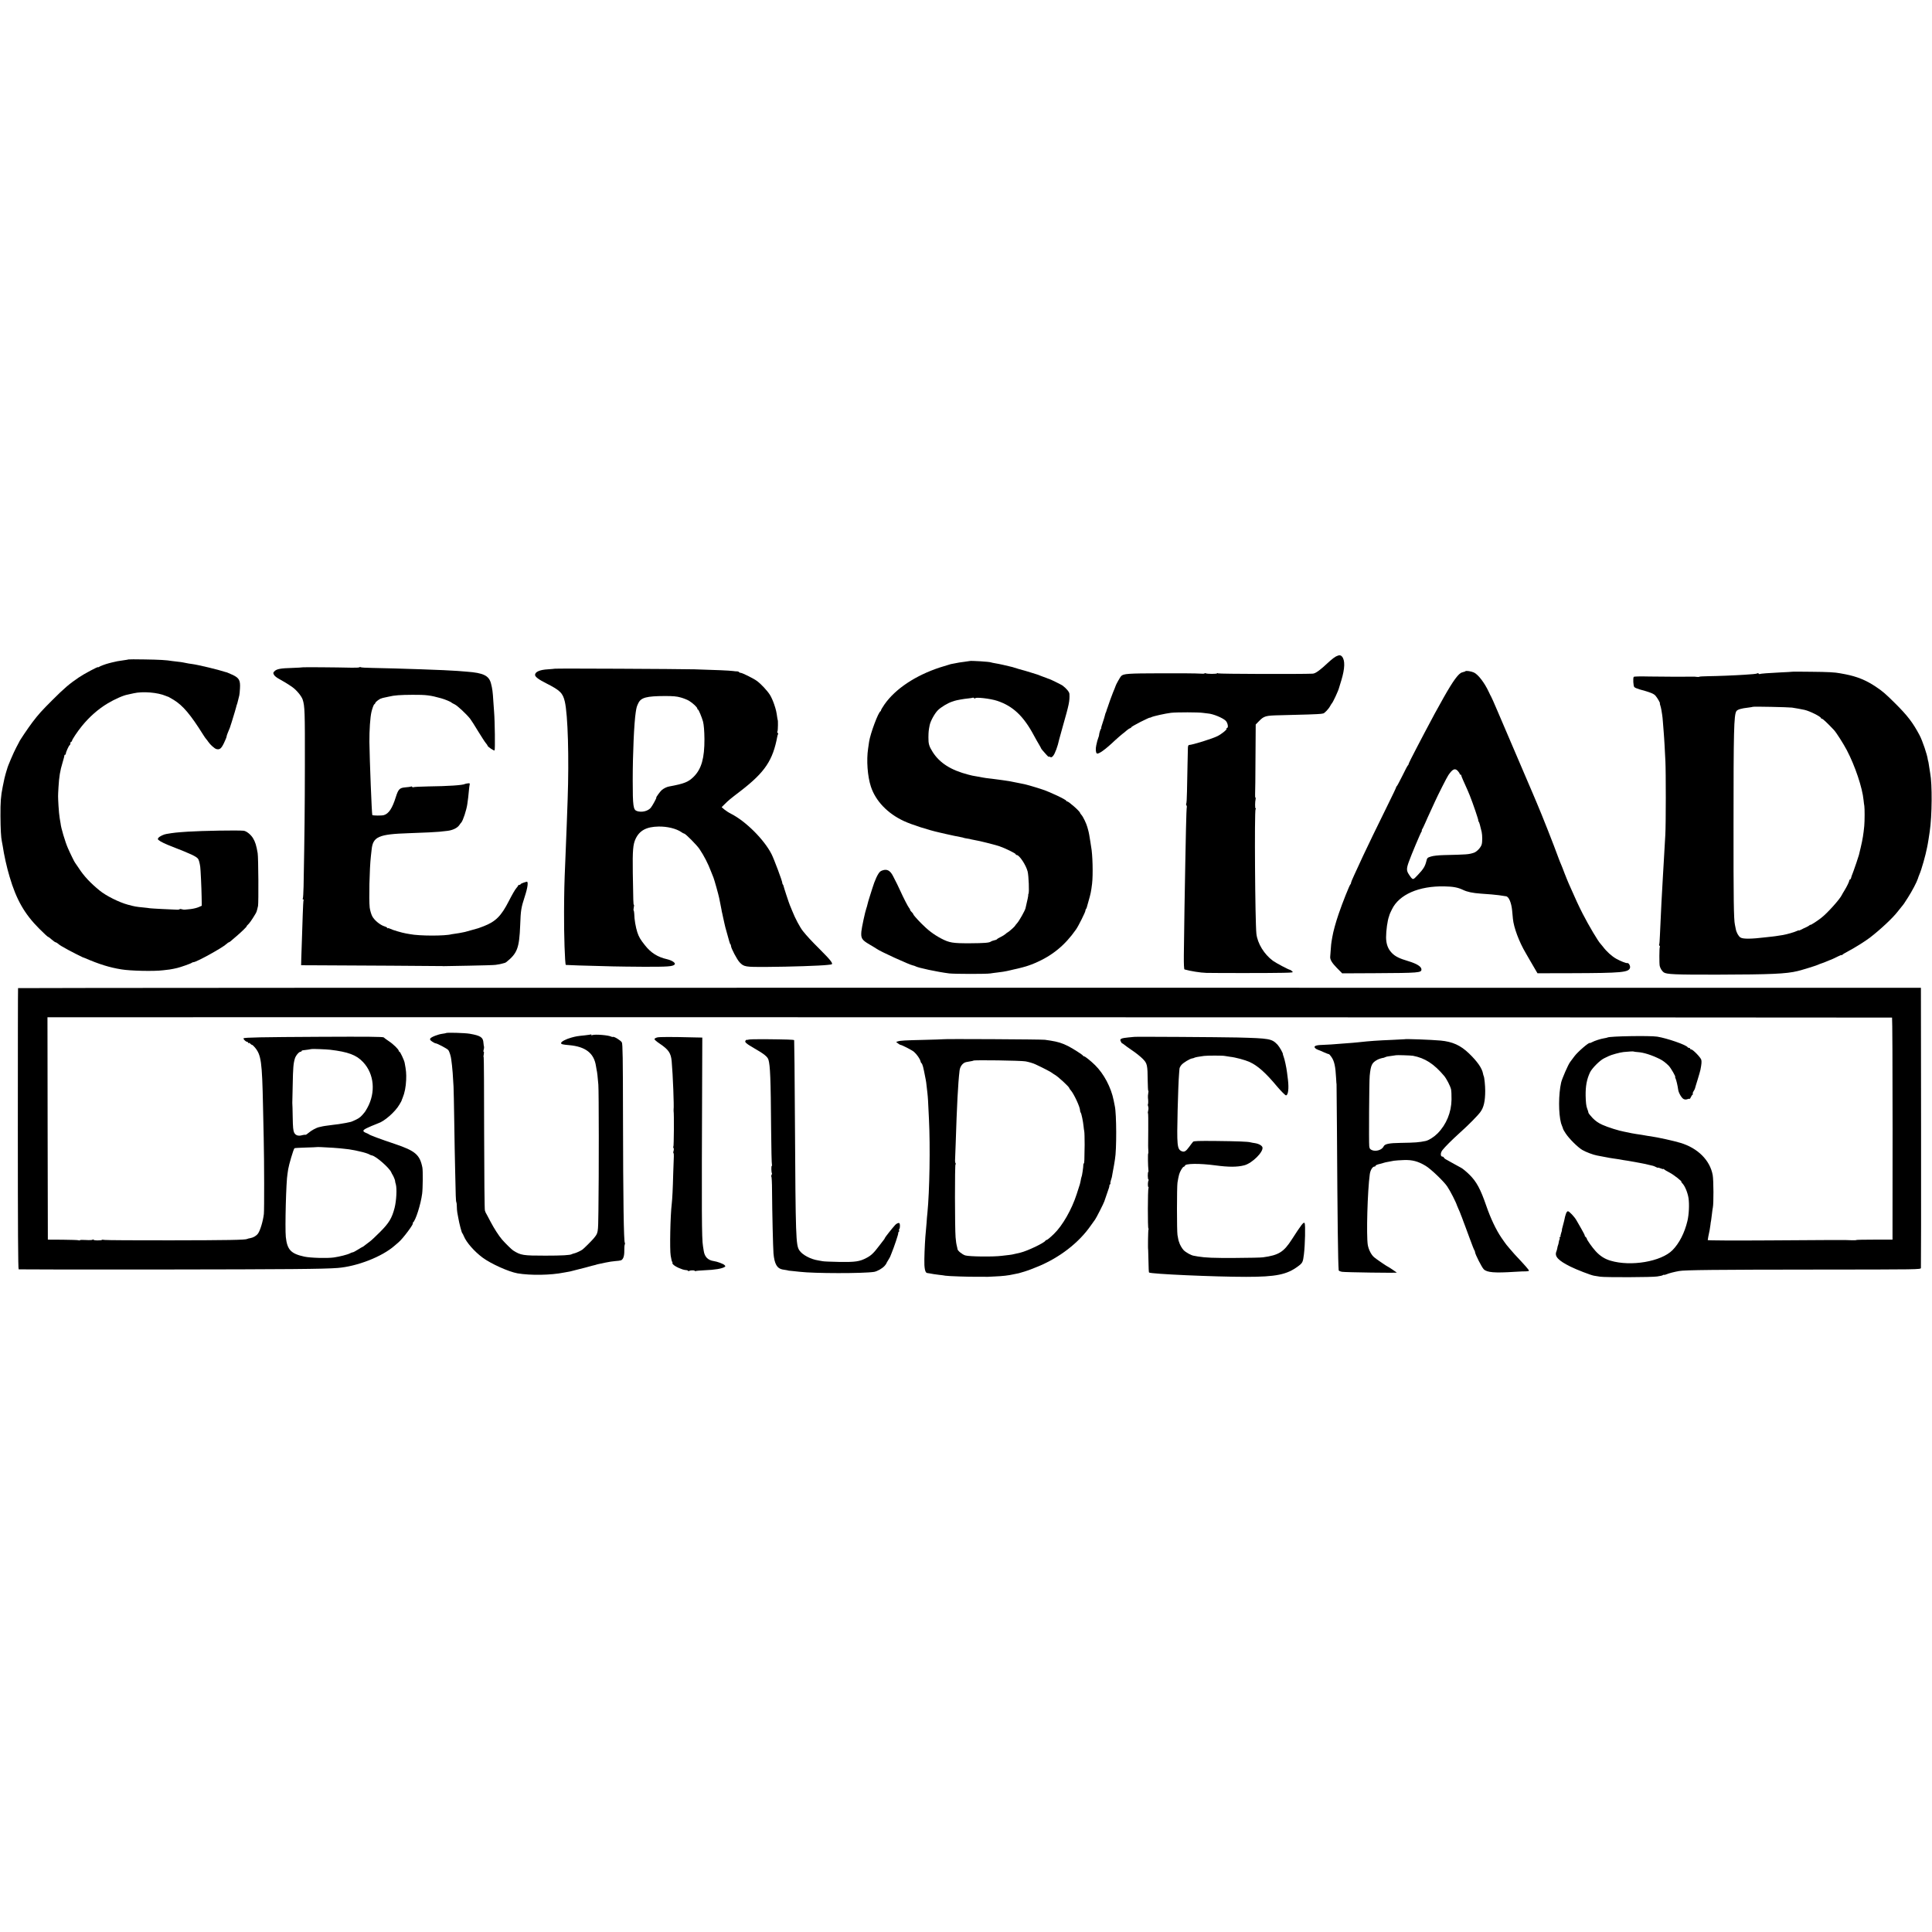 <?xml version="1.0" standalone="no"?>
<!DOCTYPE svg PUBLIC "-//W3C//DTD SVG 20010904//EN"
 "http://www.w3.org/TR/2001/REC-SVG-20010904/DTD/svg10.dtd">
<svg version="1.0" xmlns="http://www.w3.org/2000/svg"
 width="2524pt" height="2524pt" viewBox="0 0 2524 2524"
 preserveAspectRatio="xMidYMid meet">
<g transform="translate(0,2524) scale(0.1,-0.1)"
fill="#000000" stroke="none">
<path d="M17453 16664 c-17 -9 -51 -34 -75 -56 -140 -130 -191 -167 -230 -169
-155 -7 -1226 -4 -1235 4 -7 5 -13 6 -13 1 0 -10 -132 -10 -148 0 -6 3 -13 3
-16 -2 -2 -4 -31 -5 -63 -2 -32 3 -258 5 -503 4 -443 -1 -492 -5 -524 -37 -11
-11 -67 -110 -71 -127 -2 -8 -24 -63 -34 -85 -9 -19 -65 -175 -67 -185 0 -3
-4 -13 -8 -22 -4 -9 -8 -22 -10 -30 -1 -7 -5 -18 -8 -24 -4 -6 -9 -21 -12 -35
-2 -13 -16 -57 -29 -96 -14 -40 -23 -73 -20 -73 3 0 1 -6 -5 -12 -8 -11 -23
-61 -24 -85 0 -5 -5 -19 -10 -33 -5 -14 -11 -32 -13 -40 -2 -8 -8 -33 -13 -56
-10 -45 -8 -92 6 -106 18 -18 110 47 240 171 32 29 73 65 92 80 19 14 46 36
60 49 14 12 33 25 43 28 9 3 17 9 17 14 0 4 54 35 120 69 66 33 120 58 120 55
0 -2 9 0 20 6 26 14 186 49 260 58 77 8 355 8 415 -1 28 -4 57 -8 65 -8 65 -4
195 -57 233 -95 27 -27 39 -94 16 -94 -5 0 -8 -4 -4 -9 7 -12 -67 -72 -120
-98 -67 -34 -322 -113 -372 -116 -8 0 -13 -15 -14 -36 0 -20 -3 -121 -5 -226
-3 -104 -6 -261 -7 -347 -1 -87 -6 -158 -10 -158 -4 0 -3 -8 2 -19 6 -10 8
-20 6 -23 -3 -3 -8 -130 -11 -284 -3 -153 -7 -353 -9 -444 -5 -220 -17 -979
-19 -1209 -1 -118 2 -184 9 -186 77 -22 209 -43 285 -45 148 -3 860 -3 1007 1
128 3 132 4 113 21 -10 10 -23 18 -27 18 -15 0 -187 91 -223 118 -115 85 -201
226 -216 352 -17 155 -27 1605 -11 1628 6 7 6 12 0 12 -8 0 -8 83 1 123 2 9 1
17 -3 17 -3 0 -5 19 -4 43 2 23 4 238 5 477 l3 435 40 41 c69 71 87 76 280 80
288 6 509 14 530 18 11 2 25 5 31 5 17 1 73 61 91 96 9 17 19 32 22 35 14 12
86 166 95 205 2 6 14 48 29 95 48 158 51 265 9 313 -19 21 -37 21 -79 1z"/>
<path d="M1678 16625 c-2 -2 -27 -6 -57 -10 -65 -8 -115 -18 -161 -30 -3 -1
-18 -5 -35 -9 -48 -12 -119 -39 -132 -49 -7 -5 -13 -7 -13 -3 0 9 -181 -87
-250 -134 -123 -83 -191 -141 -345 -295 -144 -144 -181 -185 -261 -290 -54
-71 -174 -249 -174 -259 0 -2 -17 -34 -38 -72 -31 -57 -113 -248 -118 -276 -1
-5 -3 -10 -4 -13 -1 -3 -3 -8 -4 -12 -2 -5 -7 -26 -14 -48 -12 -42 -13 -48
-37 -165 -24 -120 -30 -194 -29 -380 1 -169 7 -281 18 -331 3 -13 8 -40 11
-59 17 -117 54 -284 90 -403 88 -300 196 -488 387 -679 59 -60 112 -108 117
-108 5 0 26 -16 47 -35 22 -19 44 -35 50 -35 5 0 19 -8 30 -17 11 -10 31 -24
43 -31 75 -44 105 -59 186 -101 50 -25 92 -46 95 -47 3 0 16 -6 30 -11 183
-79 319 -122 474 -147 118 -20 426 -27 546 -12 36 4 74 9 85 10 11 1 34 6 50
9 17 4 39 9 50 11 40 9 180 58 189 67 6 5 16 9 24 9 37 0 375 186 430 237 14
13 28 23 32 23 7 0 14 5 100 80 63 53 141 130 133 130 -3 0 3 8 14 18 19 16
55 67 96 136 19 30 21 37 38 111 8 40 5 634 -5 690 -17 101 -32 148 -62 197
-30 48 -86 91 -121 95 -80 8 -538 0 -728 -12 -158 -11 -178 -13 -280 -30 -35
-5 -89 -31 -104 -49 -12 -15 -12 -19 0 -30 22 -20 85 -51 189 -91 232 -90 304
-124 327 -154 11 -15 22 -55 29 -106 5 -37 16 -269 18 -389 l2 -119 -41 -18
c-23 -10 -68 -21 -101 -25 -32 -3 -68 -7 -79 -8 -11 -1 -30 1 -42 6 -12 4 -25
4 -27 -1 -3 -4 -22 -7 -43 -5 -21 1 -101 5 -178 8 -77 4 -151 8 -165 10 -14 3
-55 7 -92 11 -88 8 -109 12 -198 36 -115 31 -287 117 -370 186 -121 99 -205
189 -272 293 -24 36 -45 67 -48 70 -6 5 -64 123 -93 190 -35 79 -92 270 -95
320 -1 8 -6 40 -12 70 -5 30 -13 105 -16 165 -7 137 -7 112 0 239 8 138 21
219 54 326 14 47 25 88 24 93 -1 4 3 7 8 7 6 0 10 6 10 14 0 19 38 104 50 111
6 3 10 15 10 26 0 10 5 19 10 19 6 0 10 4 10 10 0 16 70 121 130 195 99 121
209 218 332 293 95 57 209 108 268 118 8 2 43 9 77 17 118 27 313 11 418 -34
17 -7 33 -13 36 -13 3 -1 34 -19 69 -40 120 -74 219 -191 385 -456 15 -24 33
-50 39 -56 6 -6 18 -22 26 -34 24 -37 83 -90 107 -96 43 -11 64 6 99 79 19 39
34 77 34 84 0 7 7 29 16 50 24 55 30 71 52 143 11 36 28 92 38 125 10 33 19
65 20 70 0 6 4 17 7 25 4 8 11 35 17 60 6 25 13 54 16 65 3 11 7 53 9 93 6
104 -11 134 -93 174 -35 16 -69 31 -76 33 -6 1 -18 4 -26 7 -82 28 -353 93
-430 103 -32 4 -47 6 -120 21 -14 3 -43 7 -65 9 -22 2 -56 6 -75 9 -78 13
-165 18 -362 21 -114 2 -208 2 -210 0z"/>
<path d="M12667 16604 c-1 -1 -29 -5 -62 -9 -53 -6 -82 -11 -183 -31 -13 -3
-78 -23 -144 -44 -319 -105 -580 -279 -722 -481 -25 -37 -46 -71 -46 -77 0 -6
-3 -12 -7 -14 -29 -12 -133 -292 -149 -398 -1 -8 -7 -49 -13 -90 -23 -150 -8
-362 36 -495 61 -188 218 -353 433 -452 101 -47 323 -118 463 -149 53 -12 63
-14 82 -19 65 -15 165 -36 195 -41 19 -3 38 -8 41 -10 4 -2 24 -6 45 -9 22 -3
45 -8 53 -11 8 -2 30 -7 50 -10 50 -7 255 -59 316 -79 72 -24 215 -94 215
-105 0 -6 5 -10 12 -10 35 0 121 -130 143 -215 14 -57 23 -275 11 -293 -4 -7
-5 -12 -3 -12 4 0 -12 -78 -36 -177 -8 -32 -82 -163 -108 -192 -16 -18 -29
-34 -29 -37 0 -6 -81 -78 -93 -83 -6 -2 -20 -12 -31 -23 -11 -10 -39 -27 -63
-39 -24 -11 -45 -24 -48 -29 -3 -5 -20 -12 -38 -15 -17 -4 -37 -11 -43 -16
-19 -16 -88 -21 -269 -22 -229 -1 -272 6 -381 63 -96 51 -171 108 -258 196
-62 63 -106 114 -106 122 0 5 -9 17 -20 27 -11 10 -20 23 -20 28 0 6 -6 18
-14 26 -14 16 -74 133 -116 226 -21 47 -55 117 -94 191 -31 60 -64 84 -108 80
-22 -3 -49 -13 -60 -23 -29 -25 -70 -113 -102 -219 -15 -49 -32 -100 -36 -114
-8 -21 -26 -87 -35 -125 -1 -5 -5 -17 -8 -25 -14 -37 -60 -250 -64 -298 -8
-90 6 -112 105 -170 48 -28 92 -55 97 -59 40 -31 430 -209 473 -216 9 -1 22
-6 28 -9 32 -21 293 -76 444 -95 68 -8 492 -9 540 0 19 3 59 9 89 12 30 3 64
8 75 10 12 3 33 7 49 9 15 3 35 7 45 10 9 3 28 7 42 10 64 13 168 40 200 53 8
3 20 7 25 9 6 1 33 12 60 24 222 95 388 231 532 437 31 43 123 228 123 246 0
7 3 17 7 21 4 3 8 12 10 19 1 7 12 44 23 82 28 97 34 124 47 230 14 116 7 386
-12 480 -2 11 -7 40 -10 65 -11 72 -20 125 -29 155 -2 6 -6 24 -11 40 -12 45
-56 137 -77 159 -10 11 -18 23 -18 26 0 19 -148 150 -169 150 -6 0 -11 4 -11
8 0 15 -214 116 -315 149 -129 42 -224 69 -275 77 -8 2 -40 8 -70 14 -61 13
-111 22 -153 27 -15 2 -44 6 -65 9 -20 3 -62 8 -92 12 -67 7 -99 12 -125 17
-11 3 -40 8 -65 12 -66 11 -71 12 -120 25 -228 59 -374 152 -465 295 -48 76
-57 108 -56 192 1 75 3 93 16 158 10 54 65 154 108 197 39 39 131 95 187 112
14 5 27 9 30 10 21 8 126 27 174 31 33 3 62 8 64 10 3 3 11 0 19 -6 7 -6 13
-7 13 -2 0 19 199 -3 288 -33 205 -68 344 -200 477 -449 27 -49 59 -107 72
-127 12 -21 23 -40 23 -43 0 -6 32 -44 73 -88 15 -17 27 -27 27 -23 0 4 8 2
19 -3 14 -8 22 -5 38 13 25 28 62 129 79 212 1 6 22 83 47 170 84 295 92 333
88 428 -1 26 -41 74 -92 111 -15 11 -166 85 -173 85 -3 0 -17 5 -33 12 -15 6
-32 12 -38 14 -5 1 -23 8 -40 15 -16 7 -32 13 -35 14 -3 1 -39 12 -80 25 -41
13 -79 25 -85 26 -43 11 -133 37 -145 42 -17 6 -25 8 -60 16 -14 3 -52 12 -85
20 -33 8 -80 17 -105 21 -24 4 -48 9 -52 11 -14 9 -273 25 -281 18z"/>
<path d="M3955 16522 c-2 -2 -65 -5 -140 -8 -152 -4 -203 -14 -231 -45 -17
-18 -17 -23 -4 -46 8 -15 38 -38 65 -52 47 -25 120 -69 175 -108 54 -38 119
-117 134 -162 28 -86 30 -155 29 -851 -1 -605 -4 -877 -17 -1591 -2 -80 -6
-151 -10 -157 -4 -7 -2 -12 4 -12 6 0 9 -4 6 -8 -3 -5 -8 -91 -11 -193 -3
-101 -8 -251 -11 -334 -3 -82 -7 -189 -8 -237 l-2 -88 230 -1 c372 -1 1611 -9
1616 -10 3 -1 8 -1 11 -1 3 1 152 3 330 6 178 3 338 8 354 11 17 3 41 7 55 9
14 3 25 5 25 6 0 1 10 3 23 6 13 2 28 8 35 14 146 116 171 184 183 485 7 193
12 225 59 370 40 121 50 203 25 196 -45 -12 -80 -27 -80 -33 0 -5 -7 -8 -15
-8 -8 0 -15 -3 -15 -8 0 -4 -11 -19 -24 -34 -14 -14 -58 -90 -98 -169 -100
-196 -172 -268 -328 -329 -30 -12 -62 -24 -70 -26 -8 -2 -46 -13 -85 -24 -38
-11 -79 -22 -90 -25 -11 -2 -31 -6 -45 -9 -14 -3 -45 -9 -70 -12 -25 -3 -52
-7 -60 -9 -86 -24 -424 -23 -543 1 -12 2 -35 7 -52 9 -53 9 -179 46 -206 61
-14 7 -29 11 -33 7 -3 -3 -6 -2 -6 4 0 5 -17 15 -37 21 -58 18 -134 81 -161
134 -13 26 -27 75 -32 110 -12 104 -3 507 15 668 2 19 7 60 10 90 17 170 91
202 485 215 213 7 363 15 400 19 19 3 64 8 100 11 70 7 134 37 160 75 8 13 20
28 26 34 22 23 68 163 79 240 12 84 14 104 20 171 3 39 9 78 11 87 4 15 0 17
-24 14 -16 -2 -33 -5 -38 -8 -25 -16 -221 -29 -480 -32 -100 -2 -186 -6 -192
-10 -6 -3 -13 -2 -17 4 -4 6 -11 8 -16 4 -5 -3 -37 -7 -72 -10 -76 -6 -93 -23
-126 -127 -46 -148 -93 -218 -157 -236 -28 -8 -141 -7 -150 1 -7 8 -35 721
-38 953 -1 157 10 323 27 395 11 47 31 100 38 100 4 0 10 8 13 18 5 15 57 54
79 58 4 1 8 2 10 4 1 1 10 3 21 5 10 2 39 8 65 14 74 18 146 23 311 24 179 1
232 -6 375 -46 53 -15 126 -46 135 -57 3 -3 21 -13 40 -22 36 -17 154 -127
202 -188 15 -19 62 -93 104 -163 43 -70 88 -140 101 -155 13 -15 23 -30 23
-34 0 -13 82 -68 91 -62 9 5 4 387 -6 504 -3 30 -7 93 -10 140 -7 120 -13 165
-30 229 -26 104 -98 140 -315 156 -41 4 -97 8 -125 10 -131 11 -774 33 -1110
39 -78 1 -146 5 -152 9 -6 4 -14 4 -16 0 -3 -5 -49 -7 -104 -6 -197 5 -635 8
-638 5z"/>
<path d="M7248 16504 c-2 -1 -43 -5 -90 -8 -107 -6 -167 -33 -168 -73 0 -25
48 -61 150 -112 177 -90 213 -125 239 -237 40 -171 56 -732 37 -1274 -5 -124
-10 -274 -12 -335 -5 -136 -11 -297 -19 -480 -13 -302 -14 -370 -16 -655 -2
-296 11 -684 23 -696 3 -2 240 -10 613 -19 72 -2 254 -4 405 -5 317 -1 378 4
403 29 19 19 -31 54 -100 70 -122 28 -210 83 -288 183 -59 74 -79 108 -99 169
-21 65 -39 168 -40 241 -1 20 -4 39 -8 43 -3 3 -2 22 2 41 4 18 5 34 1 34 -7
0 -8 40 -14 419 -4 292 3 369 36 441 52 111 142 159 301 162 113 2 232 -27
298 -73 14 -11 31 -19 36 -19 17 0 165 -150 199 -200 60 -89 113 -191 152
-295 13 -33 27 -69 32 -80 10 -23 67 -227 74 -264 2 -14 10 -50 16 -80 7 -31
13 -65 15 -76 1 -11 3 -22 4 -25 1 -3 3 -9 4 -15 1 -5 7 -35 14 -65 7 -30 14
-65 17 -77 7 -34 12 -51 35 -133 11 -41 23 -82 25 -90 2 -8 4 -16 5 -17 2 -2
3 -7 4 -12 0 -5 4 -13 9 -17 4 -4 7 -14 7 -22 0 -28 78 -177 112 -213 57 -60
72 -63 357 -61 309 2 692 15 791 26 14 2 33 4 43 5 43 3 12 45 -149 206 -98
97 -163 167 -214 231 -38 47 -105 173 -138 259 -13 33 -28 69 -33 80 -11 24
-80 235 -83 252 -1 7 -5 16 -9 19 -4 4 -7 13 -7 21 0 23 -108 311 -140 374
-97 191 -337 430 -528 527 -30 15 -70 41 -89 57 l-35 30 35 35 c54 54 72 69
217 180 313 242 417 397 475 708 2 12 6 26 10 31 3 5 1 12 -5 16 -6 3 -7 14
-2 23 6 14 8 147 2 147 -1 0 -3 12 -5 26 -10 75 -17 108 -41 178 -14 42 -39
99 -57 126 -33 52 -117 143 -171 181 -42 31 -189 104 -209 104 -9 0 -18 4 -22
9 -3 6 -13 10 -23 10 -9 -1 -35 2 -57 5 -45 6 -217 14 -500 22 -208 5 -1823
13 -1827 8z m1645 -376 c37 -10 87 -30 110 -44 51 -32 106 -84 107 -101 0 -7
4 -13 9 -13 8 0 49 -98 65 -155 11 -41 18 -123 19 -230 1 -248 -38 -388 -137
-489 -71 -72 -125 -94 -326 -131 -29 -5 -67 -24 -93 -45 -21 -17 -81 -100 -73
-100 8 0 -53 -111 -73 -134 -39 -44 -118 -62 -179 -42 -49 16 -56 62 -56 401
0 354 18 753 40 894 10 63 13 73 34 116 35 72 106 91 345 92 108 0 156 -4 208
-19z"/>
<path d="M19144 16471 c-3 -3 -10 -7 -15 -7 -5 -1 -11 -3 -14 -4 -3 -1 -8 -3
-12 -4 -46 -9 -117 -106 -243 -329 -106 -188 -125 -225 -247 -455 -30 -59 -75
-143 -98 -187 -66 -125 -115 -224 -114 -231 0 -4 -3 -10 -8 -13 -5 -3 -37 -64
-72 -136 -36 -71 -68 -133 -73 -136 -6 -3 -9 -9 -8 -13 1 -4 -49 -109 -111
-234 -125 -254 -283 -578 -321 -662 -14 -30 -38 -82 -53 -115 -15 -33 -45 -98
-66 -143 -22 -46 -39 -90 -39 -97 0 -7 -3 -15 -7 -17 -10 -4 -106 -244 -154
-386 -38 -110 -71 -230 -83 -302 -3 -19 -8 -45 -10 -58 -3 -12 -8 -61 -11
-110 -4 -48 -7 -89 -7 -92 -3 -36 24 -81 86 -144 l71 -72 430 2 c574 3 605 6
605 49 0 37 -59 74 -167 107 -122 36 -177 63 -222 111 -49 51 -72 115 -73 201
0 88 18 221 39 276 3 8 7 20 8 26 2 6 15 35 30 65 94 193 352 306 685 299 115
-2 177 -14 244 -46 54 -26 123 -41 236 -49 41 -3 102 -8 135 -10 54 -4 148
-16 168 -21 4 -1 13 -2 21 -3 37 -3 71 -83 81 -187 2 -27 7 -75 10 -107 11
-115 81 -302 167 -447 11 -19 32 -55 46 -80 14 -25 44 -76 67 -115 l41 -70
444 1 c656 2 749 10 765 71 6 24 -17 65 -34 61 -16 -4 -87 24 -145 56 -60 34
-126 93 -177 161 -13 17 -26 32 -29 35 -28 26 -153 236 -232 390 -56 110 -88
179 -183 395 -12 28 -37 88 -55 135 -17 47 -38 99 -45 115 -8 17 -23 55 -34
85 -61 169 -221 574 -286 725 -7 17 -32 75 -55 130 -23 55 -50 118 -60 140
-18 40 -253 591 -398 930 -42 99 -79 182 -82 185 -3 3 -16 30 -30 60 -54 117
-137 227 -194 254 -35 16 -102 27 -112 17z m-96 -1306 c12 -14 22 -30 22 -35
0 -6 5 -10 10 -10 6 0 10 -4 10 -10 0 -5 11 -33 24 -62 55 -123 66 -147 87
-199 41 -102 118 -329 112 -329 -3 0 -1 -6 4 -12 9 -12 20 -50 40 -138 9 -44
10 -127 0 -162 -11 -40 -63 -95 -101 -108 -69 -23 -91 -24 -392 -31 -74 -2
-140 -9 -170 -19 -46 -14 -50 -18 -60 -61 -17 -68 -39 -103 -108 -176 -70 -75
-67 -75 -119 2 -33 49 -34 76 -3 163 30 86 155 383 168 400 6 6 7 12 3 12 -4
0 -3 6 3 13 5 6 24 46 42 87 18 41 49 111 70 155 20 44 45 98 55 120 39 87
157 320 177 349 56 82 88 95 126 51z"/>
<path d="M23408 16464 c-2 -1 -64 -5 -138 -8 -164 -8 -272 -16 -282 -22 -3 -2
-9 0 -13 6 -4 6 -12 7 -18 3 -6 -4 -32 -8 -57 -10 -25 -1 -74 -5 -110 -8 -117
-8 -363 -18 -477 -19 -62 -1 -113 -4 -113 -7 0 -3 -15 -4 -32 -2 -18 2 -37 4
-43 3 -51 -2 -421 -1 -578 2 -123 3 -200 1 -204 -5 -11 -18 -5 -117 7 -132 7
-9 38 -22 69 -31 138 -37 185 -56 208 -82 25 -28 67 -102 58 -102 -2 0 0 -11
5 -24 5 -13 11 -41 15 -63 3 -21 8 -50 10 -63 3 -14 7 -59 10 -100 3 -41 7
-98 10 -127 3 -29 7 -103 11 -165 3 -62 8 -158 11 -213 7 -137 7 -825 -1 -960
-3 -60 -8 -146 -11 -190 -2 -44 -7 -123 -10 -175 -3 -52 -8 -129 -10 -170 -3
-41 -7 -122 -10 -180 -3 -58 -7 -139 -10 -180 -8 -150 -16 -327 -20 -427 -2
-56 -6 -107 -9 -112 -4 -5 -2 -12 4 -16 6 -4 7 -11 4 -17 -7 -11 -8 -222 -1
-248 8 -32 29 -66 52 -83 36 -26 147 -31 705 -30 693 2 894 10 1045 47 52 12
233 68 260 80 17 8 41 17 54 21 13 4 40 14 60 23 20 9 38 16 41 17 18 5 72 30
113 51 26 13 47 21 47 17 0 -5 4 -3 8 3 4 6 39 27 77 47 71 36 225 132 283
177 137 105 302 260 363 340 15 19 36 46 48 60 33 40 34 41 87 125 54 84 116
203 129 245 4 14 13 39 20 55 28 63 83 258 101 355 2 14 6 34 9 46 3 12 7 39
10 60 4 21 10 66 15 99 31 207 34 621 6 765 -3 14 -8 45 -11 70 -9 60 -13 84
-15 88 -2 1 -3 10 -5 20 -7 61 -70 246 -107 316 -88 166 -158 257 -318 416
-130 129 -161 156 -256 220 -126 84 -242 131 -394 161 -25 4 -56 10 -70 13
-67 13 -155 18 -382 20 -136 2 -249 2 -250 0z m2 -468 c46 -7 130 -22 165 -30
70 -16 215 -89 215 -108 0 -4 6 -8 13 -8 11 0 74 -60 157 -148 31 -34 121
-175 167 -262 108 -206 204 -492 219 -654 3 -28 7 -62 10 -76 5 -30 5 -197 -1
-260 -10 -105 -22 -180 -46 -280 -12 -47 -22 -92 -24 -100 -2 -8 -17 -55 -34
-105 -17 -49 -33 -94 -35 -100 -1 -5 -8 -23 -14 -38 -7 -15 -15 -39 -18 -52
-3 -14 -10 -25 -15 -25 -5 0 -9 -5 -9 -11 0 -14 -34 -85 -65 -134 -14 -22 -28
-47 -32 -55 -25 -56 -194 -244 -275 -305 -56 -43 -138 -95 -138 -88 0 4 -4 3
-8 -3 -4 -5 -25 -18 -47 -28 -22 -9 -52 -24 -67 -32 -16 -8 -28 -13 -28 -9 0
3 -12 -1 -27 -8 -30 -15 -128 -43 -180 -52 -18 -3 -47 -7 -65 -10 -17 -3 -50
-8 -72 -10 -23 -3 -59 -7 -81 -9 -198 -24 -305 -25 -338 -3 -26 17 -53 66 -61
112 -3 17 -8 41 -11 55 -15 66 -19 337 -18 1305 0 1227 5 1432 37 1484 14 22
65 37 156 47 30 4 57 8 59 10 6 6 461 -4 511 -10z"/>
<path d="M236 12331 c-2 -3 -3 -830 -3 -1838 0 -1309 3 -1833 11 -1836 6 -2
852 -3 1881 -2 1644 2 2109 6 2285 20 256 20 581 147 745 291 17 14 39 33 50
43 56 45 209 251 188 251 -4 0 -3 4 2 8 34 25 102 237 120 378 9 66 11 301 3
341 -33 167 -92 218 -359 308 -189 63 -330 116 -339 126 -3 3 -19 11 -37 18
-51 21 -48 36 13 65 30 14 56 26 58 26 2 0 21 8 42 17 22 9 41 17 44 18 79 24
222 148 277 243 16 26 28 49 29 52 0 3 6 19 13 35 28 67 43 145 47 237 3 84 0
120 -20 225 -7 35 -58 143 -67 143 -5 0 -9 5 -9 10 0 19 -70 88 -129 127 -31
21 -62 43 -68 50 -10 9 -210 11 -826 8 -768 -4 -994 -8 -1005 -20 -8 -8 29
-45 45 -45 7 0 13 -5 13 -11 0 -5 4 -8 9 -5 5 3 14 -1 21 -9 7 -8 17 -15 22
-15 5 0 21 -14 36 -32 84 -99 96 -186 108 -773 3 -137 7 -324 9 -415 7 -301 8
-934 2 -990 -11 -94 -48 -217 -77 -256 -21 -29 -60 -52 -99 -59 -19 -3 -38 -8
-42 -11 -21 -13 -259 -17 -1004 -18 -451 -1 -837 2 -857 5 -21 4 -38 4 -38 0
0 -3 -25 -6 -55 -6 -30 0 -55 4 -55 10 0 5 -4 5 -10 -1 -5 -5 -43 -7 -85 -4
-42 3 -79 2 -81 -2 -3 -4 -11 -5 -20 -1 -8 3 -101 6 -207 7 l-192 1 -3 1453
-2 1452 37 0 c461 3 24056 -1 24061 -4 4 -2 7 -656 7 -1453 l-1 -1448 -237 0
c-130 0 -237 -2 -237 -5 0 -3 -26 -4 -57 -3 -32 2 -71 3 -88 3 -16 0 -64 0
-105 0 -41 0 -82 0 -90 0 -8 0 -372 -2 -807 -5 -451 -3 -793 -1 -793 4 0 8 12
73 25 131 3 14 7 43 10 65 2 22 6 49 9 60 2 11 7 49 11 85 4 36 9 74 12 85 11
51 10 355 -2 423 -35 194 -195 354 -424 422 -98 29 -286 70 -386 85 -23 3 -52
7 -65 10 -24 5 -88 15 -125 20 -35 5 -90 16 -105 20 -8 2 -31 7 -50 10 -69 12
-216 58 -288 91 -51 23 -89 50 -126 88 -29 31 -53 61 -54 68 0 7 -8 33 -18 58
-12 32 -17 80 -19 164 -2 128 15 216 57 306 26 54 129 158 184 184 21 10 48
23 58 28 32 17 148 49 196 54 76 8 130 10 135 6 2 -2 26 -5 53 -7 76 -5 177
-37 287 -91 37 -18 79 -50 116 -88 28 -29 95 -146 84 -146 -3 0 -1 -9 5 -20 9
-18 27 -93 34 -146 5 -41 46 -111 71 -122 16 -8 33 -8 49 -2 13 5 26 7 29 4 3
-3 11 9 18 25 8 17 18 31 22 31 5 0 5 4 2 10 -3 5 1 21 10 34 9 14 18 31 19
38 1 7 17 58 34 113 17 55 34 114 37 130 14 72 17 105 11 129 -7 30 -110 136
-131 136 -8 0 -15 5 -15 10 0 6 -6 10 -14 10 -8 0 -16 4 -18 8 -12 29 -267
118 -398 139 -95 15 -621 6 -649 -11 -3 -2 -22 -7 -43 -10 -46 -7 -126 -33
-159 -51 -14 -8 -28 -13 -30 -11 -11 11 -159 -117 -201 -174 -27 -36 -52 -69
-56 -75 -26 -34 -104 -214 -117 -267 -35 -154 -36 -404 -1 -533 2 -5 8 -23 14
-38 7 -16 12 -31 12 -35 0 -4 16 -32 36 -62 47 -70 156 -178 215 -213 48 -28
143 -64 194 -73 16 -3 62 -11 100 -19 39 -8 90 -17 115 -20 25 -3 59 -8 75
-11 17 -4 41 -8 55 -10 29 -4 74 -11 150 -25 30 -6 64 -12 75 -14 40 -7 81
-16 115 -25 19 -5 38 -9 43 -10 4 0 21 -7 37 -15 17 -9 30 -13 30 -10 0 3 16
-1 35 -9 19 -8 35 -12 35 -8 0 4 4 3 8 -3 4 -5 36 -25 72 -43 55 -28 175 -122
155 -122 -3 0 4 -10 16 -22 32 -34 67 -120 78 -190 12 -81 6 -213 -14 -298
-37 -156 -107 -293 -195 -382 -148 -150 -544 -217 -809 -138 -76 22 -137 61
-194 123 -44 47 -117 151 -117 165 0 5 -7 15 -15 22 -9 7 -14 15 -11 17 2 3
-19 44 -46 91 -28 48 -56 96 -62 108 -25 46 -97 122 -113 120 -18 -3 -32 -39
-49 -126 -3 -14 -11 -46 -19 -73 -8 -26 -12 -47 -10 -47 2 0 -2 -18 -10 -39
-7 -22 -11 -42 -8 -45 4 -3 1 -6 -6 -6 -7 0 -9 -5 -6 -10 3 -6 3 -15 -1 -22
-4 -7 -9 -23 -10 -36 -2 -14 -6 -32 -10 -41 -4 -9 -8 -25 -9 -36 -2 -11 -7
-32 -13 -47 -25 -62 25 -116 184 -195 82 -41 269 -113 308 -119 11 -2 48 -8
81 -13 64 -10 686 -8 745 3 19 4 42 8 50 9 8 1 21 6 28 10 6 5 12 6 12 2 0 -3
15 1 33 8 30 13 96 30 162 42 71 14 494 18 1783 19 1364 1 1373 1 1377 21 2
11 3 839 2 1840 l-2 1820 -12428 1 c-6835 1 -12429 -2 -12431 -5z m4076 -805
c236 -28 344 -68 431 -161 146 -154 168 -397 55 -600 -12 -22 -26 -44 -30 -50
-48 -61 -67 -78 -116 -102 -31 -15 -61 -28 -67 -29 -5 -2 -35 -8 -65 -14 -30
-6 -73 -13 -95 -16 -22 -2 -55 -7 -73 -9 -18 -3 -52 -7 -75 -10 -23 -3 -52 -7
-64 -10 -13 -3 -32 -7 -44 -10 -37 -8 -103 -44 -138 -75 -18 -16 -37 -28 -41
-25 -4 2 -22 0 -41 -5 -50 -15 -87 -4 -106 33 -12 25 -17 68 -19 203 -1 93 -4
175 -5 180 -1 5 -1 11 0 14 1 3 3 104 5 225 4 223 9 282 28 345 11 39 54 90
75 90 7 0 13 4 13 8 0 5 6 9 13 10 60 7 112 15 115 17 4 4 195 -3 244 -9z m43
-1281 c55 -4 116 -9 135 -12 19 -2 51 -6 70 -8 19 -3 55 -9 80 -14 25 -6 54
-12 66 -15 45 -9 110 -30 120 -38 7 -5 22 -11 34 -13 53 -10 225 -161 251
-219 5 -12 13 -28 19 -36 12 -19 34 -73 32 -81 -1 -4 3 -22 9 -40 16 -57 8
-214 -16 -309 -35 -135 -73 -198 -190 -315 -55 -55 -115 -112 -134 -125 -19
-14 -47 -35 -62 -47 -15 -13 -30 -23 -33 -23 -3 0 -30 -16 -60 -35 -30 -19
-60 -35 -66 -35 -7 0 -24 -6 -38 -14 -29 -16 -139 -44 -212 -54 -87 -12 -303
-6 -383 11 -176 38 -225 89 -243 257 -12 118 4 732 22 824 2 11 6 38 9 61 9
58 68 259 82 274 2 3 67 7 146 9 78 2 143 5 144 6 3 3 91 -1 218 -9z"/>
<path d="M5827 11744 c-2 -2 -22 -6 -45 -9 -58 -7 -150 -43 -161 -63 -7 -13
-2 -21 24 -39 19 -13 39 -23 45 -23 20 0 153 -70 166 -88 15 -18 35 -82 39
-122 2 -14 6 -50 10 -80 6 -52 11 -112 20 -275 2 -38 6 -234 9 -435 3 -201 5
-367 6 -370 0 -3 2 -131 6 -285 7 -345 9 -409 16 -421 3 -5 6 -29 6 -54 0 -25
3 -61 6 -80 4 -19 9 -51 13 -70 13 -77 44 -193 52 -200 4 -3 13 -21 21 -40 32
-80 137 -200 245 -280 110 -81 339 -184 455 -205 169 -29 435 -25 608 10 15 3
40 8 56 10 15 2 36 7 46 10 10 3 28 8 39 10 11 2 74 18 138 35 65 18 125 34
133 35 8 2 15 4 15 5 0 1 9 3 20 5 11 2 53 11 94 20 41 9 100 18 130 20 31 2
64 6 74 10 29 12 44 56 43 125 -1 36 2 72 6 81 4 9 5 19 1 22 -14 15 -22 552
-24 1646 -1 777 -4 951 -15 973 -13 25 -106 82 -117 71 -3 -2 -14 0 -24 5 -33
18 -205 32 -241 20 -15 -5 -21 -4 -17 2 3 5 0 8 -7 5 -7 -2 -42 -7 -78 -11
-99 -10 -111 -12 -174 -29 -70 -19 -136 -53 -136 -72 0 -15 21 -20 105 -27
215 -19 326 -105 351 -274 3 -21 7 -44 9 -52 6 -21 14 -90 22 -190 7 -89 8
-1176 1 -1650 -4 -297 -2 -285 -63 -360 -24 -29 -126 -131 -146 -145 -21 -16
-87 -46 -109 -50 -11 -2 -24 -7 -30 -10 -21 -13 -127 -19 -345 -19 -290 0
-321 4 -420 67 -20 12 -101 92 -146 143 -42 49 -106 148 -149 231 -22 43 -46
87 -52 98 -7 11 -13 22 -14 25 0 3 -5 14 -9 25 -5 11 -9 467 -10 1012 0 546
-3 993 -6 993 -4 0 -3 16 1 35 4 19 4 35 -1 35 -5 0 -5 10 -1 23 7 20 8 44 2
57 -1 3 -3 19 -4 35 -4 73 -36 95 -179 120 -64 11 -301 18 -310 9z"/>
<path d="M8587 11687 c-20 -5 -37 -15 -37 -22 0 -8 30 -34 68 -59 117 -79 147
-123 157 -231 16 -176 32 -592 25 -630 -1 -5 -1 -14 0 -20 7 -27 4 -465 -3
-465 -4 0 -4 -8 2 -17 5 -10 5 -26 0 -40 -4 -12 -5 -24 -1 -27 4 -2 6 -22 5
-43 -1 -21 -5 -121 -8 -223 -5 -204 -12 -334 -19 -395 -19 -154 -28 -600 -14
-680 12 -66 13 -70 21 -82 5 -7 5 -13 1 -13 -4 0 1 -9 10 -19 25 -28 119 -70
161 -73 19 -1 35 -6 35 -11 0 -4 5 -5 11 -2 16 11 69 12 75 3 3 -5 9 -6 14 -3
5 3 55 7 112 10 137 5 231 21 266 44 11 6 10 11 -3 24 -15 16 -96 46 -140 52
-76 11 -119 54 -131 132 -3 21 -7 49 -10 63 -17 100 -18 422 -11 2170 l2 555
-100 2 c-313 8 -456 7 -488 0z"/>
<path d="M14817 11694 c-1 -1 -34 -4 -73 -7 -39 -3 -81 -10 -92 -16 -19 -10
-20 -15 -10 -36 6 -14 14 -25 18 -25 3 0 15 -8 26 -17 11 -10 58 -44 104 -75
47 -31 108 -80 137 -109 61 -61 65 -80 67 -291 1 -71 4 -128 7 -128 4 0 4 -15
0 -32 -4 -18 -5 -44 -4 -58 5 -41 5 -82 -1 -87 -2 -3 -1 -16 4 -28 5 -14 5
-37 0 -54 -4 -16 -6 -32 -2 -35 3 -3 4 -99 3 -213 -2 -248 -2 -219 1 -271 2
-23 1 -42 -2 -42 -5 0 -3 -169 3 -212 3 -16 1 -28 -2 -28 -3 0 -6 -22 -6 -50
0 -27 4 -50 8 -50 5 0 5 -5 2 -11 -10 -15 -12 -80 -3 -86 5 -2 5 -9 2 -15 -10
-16 -11 -528 -1 -528 5 0 5 -5 1 -11 -5 -9 -9 -250 -4 -269 1 -3 2 -69 4 -147
1 -78 4 -145 7 -147 19 -20 865 -57 1269 -57 389 0 532 29 677 137 61 45 65
54 78 159 15 123 21 387 9 406 -12 20 -41 -17 -167 -213 -106 -165 -171 -206
-377 -234 -25 -4 -186 -7 -358 -8 -287 -2 -395 3 -492 19 -19 4 -44 8 -56 10
-32 5 -100 42 -130 72 -22 22 -52 75 -60 106 -1 4 -2 8 -4 10 -2 2 -7 26 -17
82 -9 51 -9 625 0 685 6 40 13 74 21 105 10 38 44 96 58 101 10 3 18 9 18 14
0 31 191 33 400 5 171 -23 283 -23 375 1 102 26 253 175 238 235 -7 24 -48 47
-100 55 -21 3 -45 7 -55 10 -33 10 -180 15 -456 18 -223 2 -286 0 -295 -10 -7
-7 -30 -38 -52 -68 -43 -59 -64 -70 -99 -55 -58 27 -62 74 -51 539 5 197 12
391 19 475 2 22 4 50 5 62 0 12 12 34 25 50 25 30 109 81 142 86 10 1 24 5 29
9 9 5 58 15 123 23 44 6 245 6 272 0 14 -3 45 -8 70 -11 69 -7 198 -42 255
-68 107 -49 210 -141 360 -321 49 -58 106 -115 115 -115 29 0 40 89 26 205 -4
28 -9 70 -12 95 -8 65 -31 171 -44 205 -6 17 -11 31 -10 33 4 11 -44 96 -71
125 -75 77 -101 82 -524 93 -221 5 -1343 12 -1348 8z"/>
<path d="M9777 11658 c-6 -3 -14 -5 -18 -2 -4 2 -12 -2 -18 -9 -17 -21 4 -39
114 -103 126 -72 172 -109 184 -148 23 -76 30 -243 35 -908 2 -251 7 -462 11
-467 3 -6 2 -11 -2 -11 -9 0 -7 -89 2 -98 2 -2 0 -13 -6 -23 -5 -11 -6 -19 -2
-19 4 0 9 -82 9 -183 2 -295 13 -746 19 -822 12 -137 47 -198 119 -210 17 -3
42 -7 56 -9 14 -3 25 -5 25 -6 0 -1 23 -3 50 -5 28 -2 70 -7 95 -10 184 -22
827 -23 969 -1 41 7 109 45 139 80 12 14 22 28 22 31 0 3 11 22 24 43 12 20
24 40 25 44 1 4 9 25 18 45 33 79 92 256 88 264 -3 4 0 11 6 14 5 4 8 13 5 21
-3 7 -1 16 3 19 5 3 8 22 8 42 -2 32 -5 37 -22 35 -11 -2 -29 -13 -40 -25 -35
-37 -135 -164 -135 -170 0 -4 -6 -15 -14 -24 -8 -10 -38 -49 -67 -87 -64 -85
-101 -120 -160 -150 -88 -47 -146 -55 -353 -52 -105 2 -202 6 -216 9 -14 3
-41 8 -62 11 -98 15 -207 73 -245 131 -46 69 -49 164 -58 1699 -3 572 -8 1043
-10 1047 -5 7 -87 10 -393 13 -106 1 -198 -2 -205 -6z"/>
<path d="M12316 11663 c-1 -1 -109 -5 -241 -8 -259 -6 -312 -9 -346 -20 l-22
-7 24 -19 c13 -10 27 -19 31 -19 19 0 156 -71 179 -92 38 -34 76 -89 84 -120
4 -16 10 -28 14 -28 4 0 13 -21 20 -47 11 -47 14 -59 25 -118 17 -84 15 -72
32 -225 7 -67 8 -80 20 -340 18 -361 8 -942 -20 -1225 -4 -33 -9 -91 -11 -130
-3 -38 -7 -90 -10 -115 -8 -73 -17 -236 -19 -360 -3 -117 10 -179 37 -181 6 0
19 -2 27 -4 33 -7 78 -14 130 -20 30 -3 67 -8 81 -11 30 -6 317 -16 424 -14
39 0 79 0 90 0 11 -1 25 -1 30 -1 6 1 51 3 100 5 102 4 180 13 245 28 25 5 56
12 69 14 24 5 131 39 166 54 11 4 45 18 75 30 288 116 544 313 701 540 24 35
49 70 55 77 11 11 116 218 121 238 1 6 18 54 37 108 20 53 33 97 29 97 -3 0 0
7 7 15 7 8 10 15 7 15 -3 0 -1 15 4 33 15 46 15 47 24 102 5 28 10 52 10 55 1
3 5 28 10 55 4 28 9 58 11 69 23 125 21 596 -2 696 -3 14 -10 48 -15 75 -33
167 -127 346 -243 460 -56 55 -131 115 -144 115 -6 0 -12 4 -14 9 -4 11 -130
92 -195 125 -78 39 -134 56 -228 71 -16 2 -50 8 -75 11 -38 6 -1328 13 -1334
7z m1082 -289 c40 -7 99 -24 130 -39 106 -49 212 -105 222 -116 3 -3 16 -12
29 -19 40 -21 191 -160 191 -176 0 -4 8 -17 19 -28 40 -45 121 -218 121 -261
0 -11 4 -25 9 -31 9 -10 31 -115 37 -179 2 -22 6 -51 9 -65 3 -14 5 -92 5
-175 -2 -203 -4 -245 -11 -245 -4 0 -6 -8 -6 -17 1 -24 -17 -149 -23 -155 -2
-3 -9 -34 -14 -63 -2 -11 -6 -27 -8 -35 -3 -8 -22 -67 -42 -131 -64 -199 -185
-411 -297 -519 -54 -52 -88 -80 -98 -80 -5 0 -11 -4 -13 -8 -11 -28 -238 -136
-328 -157 -8 -2 -37 -9 -65 -15 -27 -7 -63 -14 -80 -15 -16 -2 -59 -7 -95 -11
-111 -15 -429 -11 -480 5 -40 13 -98 60 -101 82 -1 5 -2 12 -3 17 -13 52 -17
77 -22 137 -10 116 -11 955 -1 955 6 0 6 5 1 13 -5 6 -8 23 -7 37 1 14 4 108
8 210 16 509 31 797 51 964 7 57 44 103 89 111 70 12 90 16 92 19 10 10 618 1
681 -10z"/>
<path d="M18347 11663 c-1 0 -72 -4 -157 -8 -196 -8 -295 -15 -440 -31 -46 -5
-78 -8 -230 -19 -47 -3 -105 -8 -130 -10 -25 -2 -78 -4 -118 -6 -83 -2 -115
-17 -91 -41 8 -9 25 -19 38 -23 13 -4 48 -19 79 -33 32 -14 60 -25 63 -24 4 1
19 -16 34 -38 37 -53 52 -123 60 -275 2 -44 5 -80 6 -80 0 0 3 -256 5 -570 7
-1217 14 -1762 23 -1861 1 -6 20 -15 44 -19 37 -7 723 -17 715 -10 -17 13
-109 75 -113 75 -7 0 -156 101 -183 125 -38 32 -72 99 -83 161 -20 123 -4 704
26 923 7 53 36 101 61 101 8 0 14 4 14 9 0 8 22 18 59 26 13 3 58 16 71 20 6
2 59 12 110 21 19 3 78 7 130 9 110 4 186 -16 284 -75 68 -40 239 -204 283
-270 41 -61 114 -204 128 -250 1 -3 9 -21 17 -40 14 -30 25 -56 33 -80 1 -3 7
-18 14 -35 6 -16 16 -43 22 -60 6 -16 15 -39 19 -50 5 -11 32 -85 61 -165 29
-80 56 -149 61 -154 4 -6 8 -16 8 -23 0 -26 88 -199 114 -225 43 -42 141 -50
406 -33 63 4 129 7 147 6 18 0 35 3 37 8 5 7 -49 68 -189 217 -16 17 -43 48
-60 69 -16 20 -35 43 -42 50 -6 7 -36 48 -66 92 -72 105 -144 257 -201 423
-74 215 -126 311 -215 400 -42 42 -92 83 -111 93 -19 10 -62 33 -95 52 -33 19
-75 43 -93 52 -19 9 -36 22 -39 30 -3 7 -11 13 -19 13 -27 0 -28 48 -1 83 33
43 126 136 227 227 111 99 236 225 271 274 43 59 62 140 62 276 0 68 -11 179
-20 193 -2 4 -7 19 -9 33 -13 69 -74 157 -182 261 -111 107 -215 154 -372 169
-122 11 -466 24 -473 17z m113 -216 c156 -30 272 -104 406 -262 32 -38 81
-133 91 -177 4 -18 7 -78 6 -133 -2 -167 -68 -327 -183 -443 -46 -46 -114 -89
-155 -98 -86 -18 -134 -22 -328 -25 -152 -2 -206 -14 -221 -46 -21 -46 -99
-70 -151 -49 -27 12 -33 20 -37 52 -6 50 -1 854 6 919 14 142 29 172 102 211
18 10 61 23 81 25 5 1 15 5 23 9 9 5 43 12 75 15 33 4 61 8 62 9 5 4 197 -2
223 -7z"/>
</g>
</svg>
